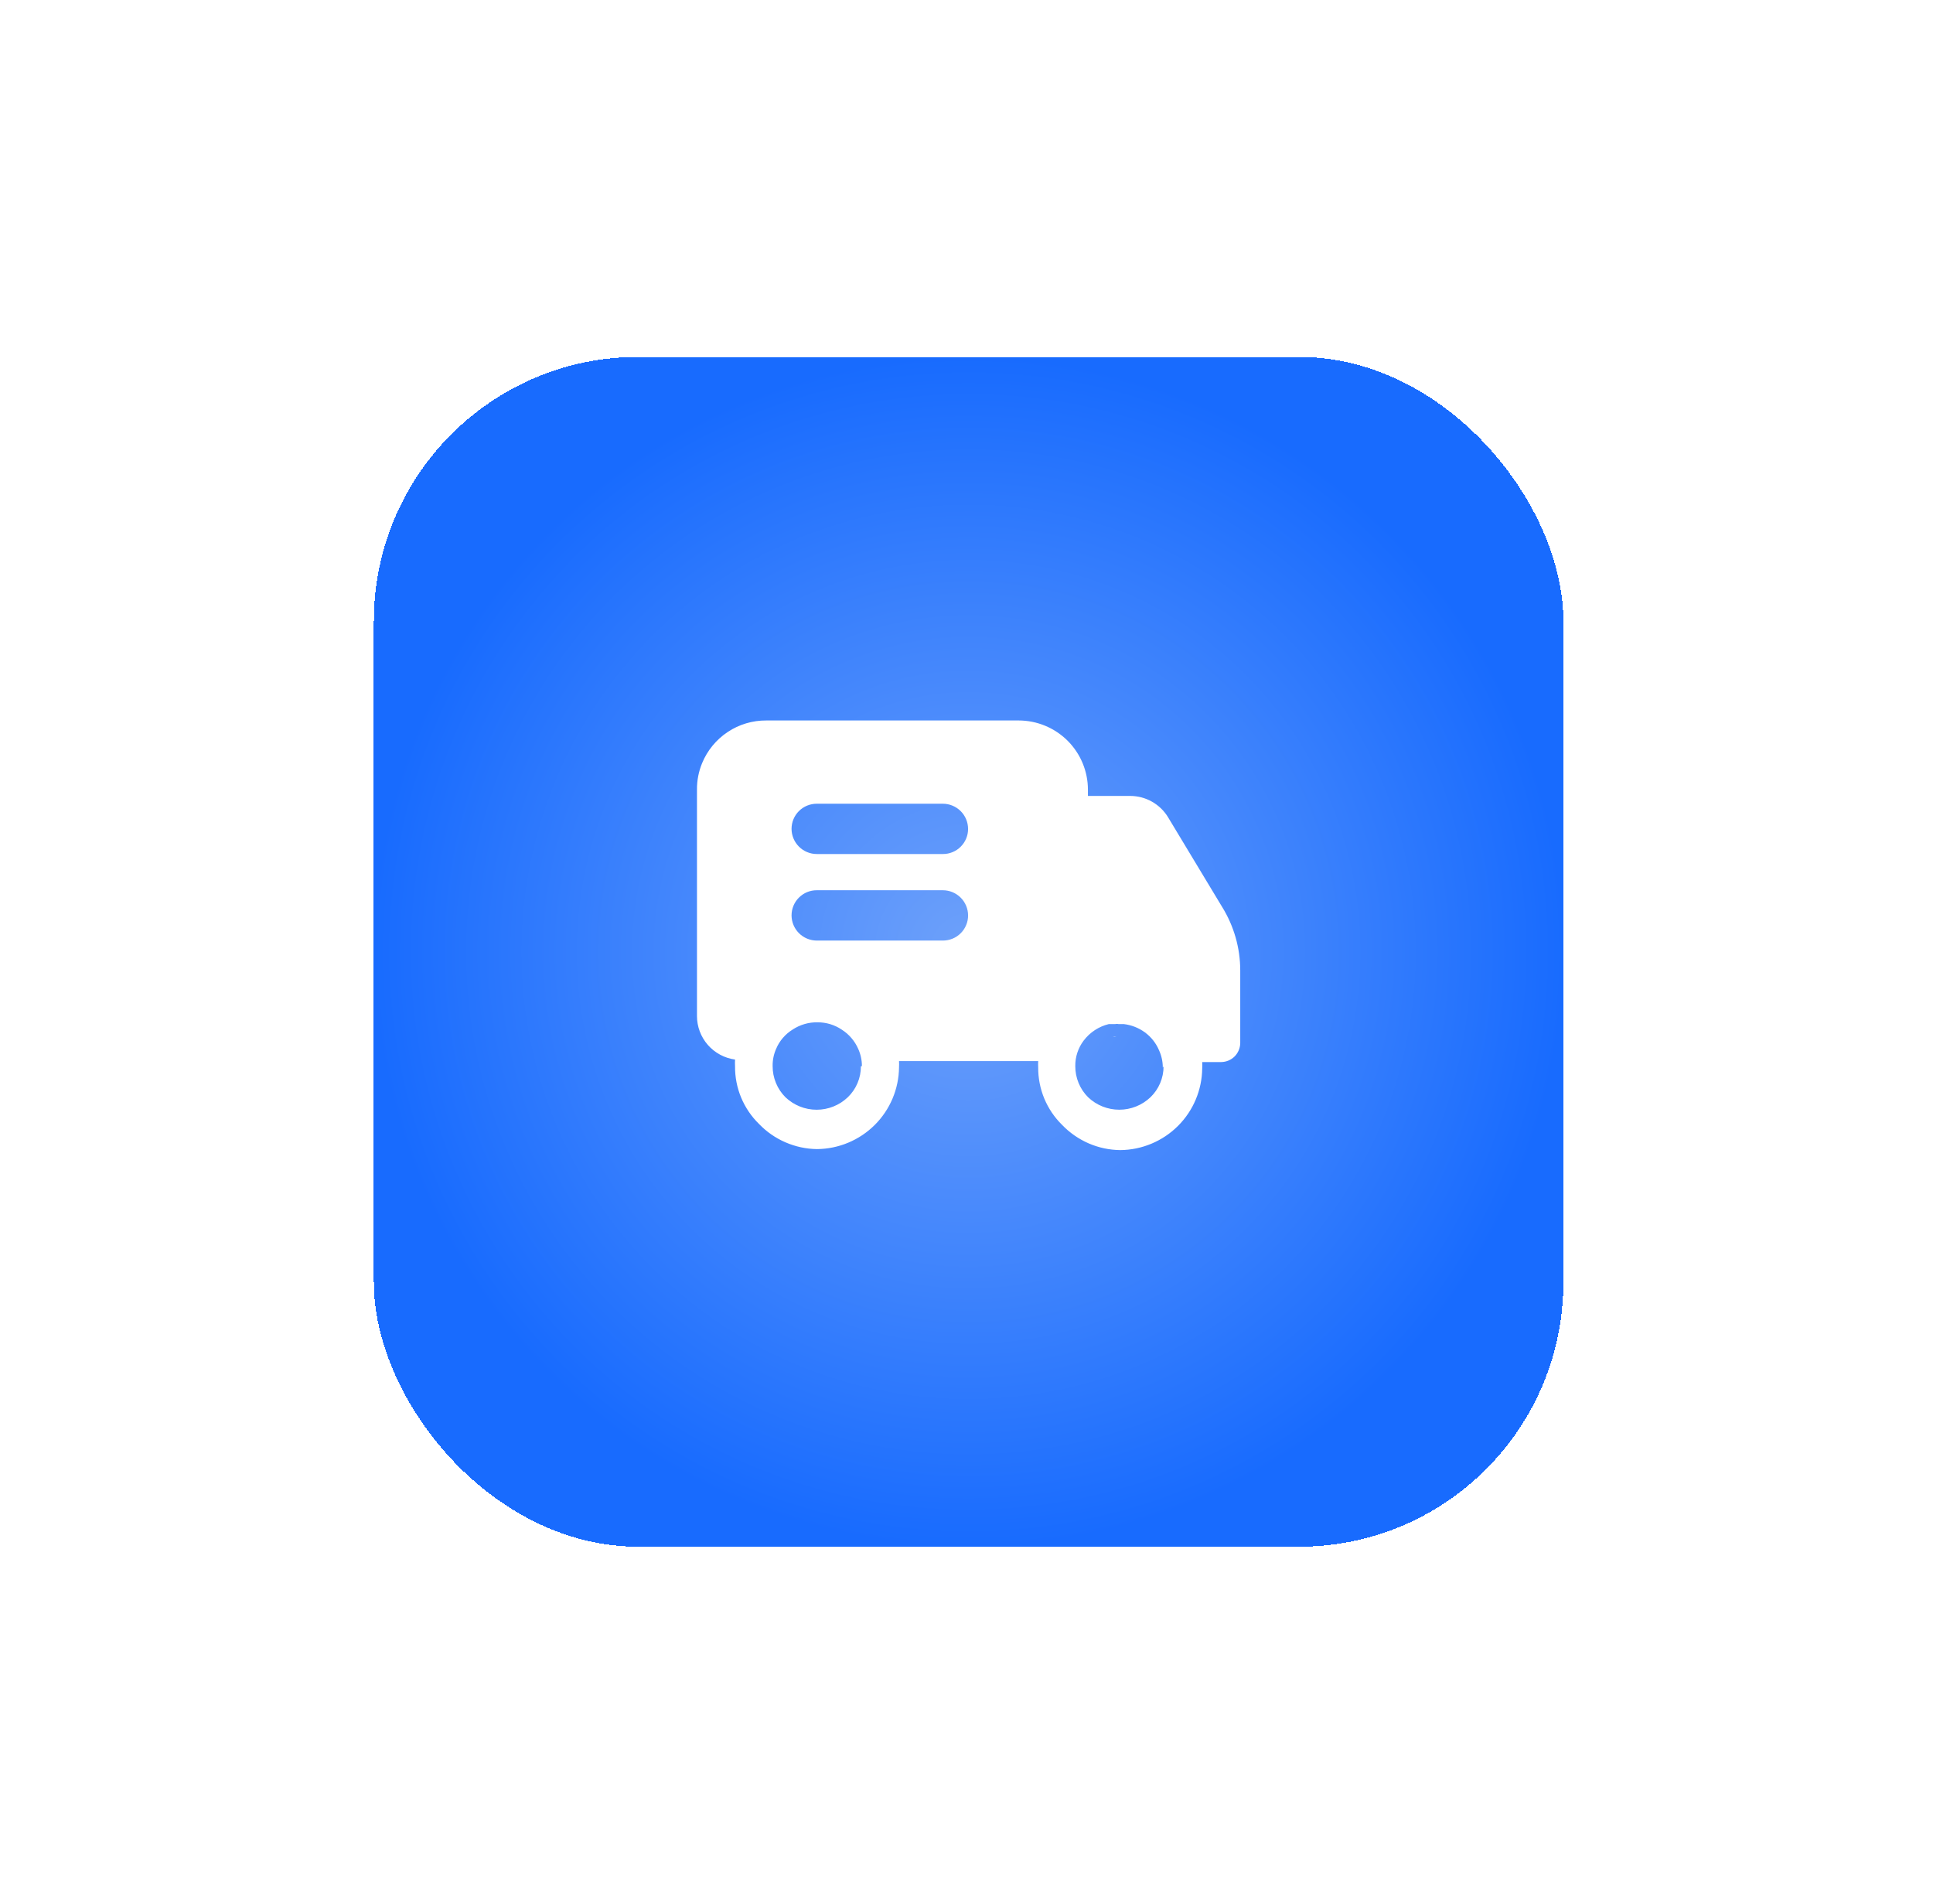 <svg width="65" height="64" viewBox="0 0 65 64" fill="none" xmlns="http://www.w3.org/2000/svg">
<g filter="url(#filter0_d_2089_2193)">
<rect x="12.571" y="8" width="40" height="40" rx="8.889" fill="url(#paint0_radial_2089_2193)" shape-rendering="crispEdges"/>
<path d="M41.094 26.488L39.279 23.478C39.147 23.259 38.96 23.078 38.737 22.952C38.515 22.826 38.263 22.76 38.008 22.759H36.583V22.547C36.583 22.242 36.522 21.939 36.405 21.657C36.288 21.375 36.116 21.119 35.9 20.903C35.462 20.467 34.869 20.222 34.251 20.222H25.769C25.307 20.219 24.855 20.353 24.471 20.609C24.086 20.864 23.786 21.229 23.61 21.655C23.493 21.938 23.434 22.241 23.437 22.547V30.159C23.437 30.516 23.567 30.861 23.802 31.13C24.038 31.399 24.363 31.574 24.717 31.622C24.713 31.698 24.713 31.774 24.717 31.85C24.714 32.211 24.784 32.568 24.922 32.901C25.061 33.233 25.265 33.535 25.523 33.787C25.775 34.05 26.078 34.26 26.413 34.405C26.748 34.55 27.108 34.628 27.473 34.632C28.202 34.626 28.899 34.334 29.415 33.82C29.93 33.307 30.224 32.611 30.231 31.884C30.235 31.813 30.235 31.743 30.231 31.673H34.911C34.907 31.743 34.907 31.813 34.911 31.884C34.908 32.244 34.978 32.601 35.116 32.934C35.255 33.267 35.459 33.569 35.717 33.821C35.97 34.084 36.273 34.294 36.608 34.44C36.943 34.585 37.304 34.662 37.669 34.666C38.398 34.66 39.095 34.368 39.611 33.854C40.126 33.34 40.419 32.645 40.426 31.917C40.43 31.847 40.43 31.776 40.426 31.706H41.068C41.236 31.703 41.396 31.636 41.515 31.518C41.633 31.399 41.701 31.24 41.705 31.072V28.628C41.705 27.872 41.493 27.131 41.094 26.488ZM28.949 31.849C28.95 32.044 28.911 32.236 28.835 32.415C28.759 32.594 28.648 32.755 28.508 32.89C28.226 33.159 27.851 33.309 27.461 33.309C27.071 33.309 26.696 33.159 26.413 32.89C26.275 32.753 26.166 32.589 26.092 32.409C26.018 32.229 25.98 32.036 25.981 31.842C25.977 31.641 26.018 31.442 26.1 31.258C26.212 30.992 26.405 30.768 26.651 30.615C26.902 30.449 27.198 30.363 27.499 30.37C27.786 30.37 28.066 30.455 28.304 30.615C28.548 30.77 28.74 30.994 28.857 31.258C28.94 31.441 28.984 31.64 28.983 31.842L28.949 31.849ZM31.706 27.622H27.466C27.241 27.621 27.026 27.532 26.867 27.374C26.708 27.215 26.618 27 26.617 26.776C26.617 26.665 26.639 26.555 26.681 26.452C26.724 26.349 26.786 26.255 26.865 26.177C26.944 26.098 27.037 26.036 27.14 25.993C27.243 25.951 27.354 25.929 27.465 25.93H31.706C31.93 25.93 32.145 26.02 32.304 26.178C32.463 26.337 32.553 26.552 32.553 26.776C32.554 26.887 32.532 26.998 32.489 27.1C32.447 27.203 32.384 27.297 32.305 27.375C32.227 27.454 32.133 27.516 32.03 27.558C31.927 27.6 31.817 27.622 31.706 27.622ZM31.706 24.712H27.466C27.241 24.712 27.026 24.623 26.867 24.465C26.708 24.306 26.618 24.091 26.617 23.867C26.617 23.756 26.639 23.645 26.681 23.543C26.724 23.44 26.786 23.346 26.865 23.268C26.944 23.189 27.038 23.127 27.14 23.085C27.243 23.043 27.354 23.021 27.465 23.021H31.706C31.93 23.022 32.145 23.111 32.304 23.269C32.463 23.428 32.552 23.642 32.553 23.867C32.554 23.978 32.532 24.088 32.489 24.191C32.447 24.294 32.384 24.387 32.305 24.466C32.227 24.544 32.133 24.607 32.03 24.649C31.927 24.691 31.817 24.713 31.706 24.712ZM39.127 31.849C39.127 32.044 39.088 32.236 39.012 32.415C38.936 32.594 38.825 32.755 38.685 32.89C38.402 33.159 38.027 33.308 37.638 33.308C37.248 33.308 36.873 33.159 36.59 32.89C36.452 32.753 36.343 32.589 36.269 32.41C36.195 32.23 36.157 32.036 36.158 31.842C36.154 31.534 36.253 31.233 36.438 30.987C36.647 30.709 36.947 30.511 37.286 30.429H37.499C37.538 30.42 37.578 30.42 37.617 30.429H37.787C38.044 30.459 38.29 30.555 38.499 30.708C38.709 30.862 38.873 31.07 38.974 31.309C39.058 31.492 39.101 31.691 39.101 31.892L39.127 31.849Z" fill="white"/>
<path d="M37.538 30.862C37.499 30.853 37.459 30.853 37.421 30.862H37.538Z" fill="white"/>
</g>
<defs>
<filter id="filter0_d_2089_2193" x="0.571" y="0" width="64" height="64" filterUnits="userSpaceOnUse" color-interpolation-filters="sRGB">
<feFlood flood-opacity="0" result="BackgroundImageFix"/>
<feColorMatrix in="SourceAlpha" type="matrix" values="0 0 0 0 0 0 0 0 0 0 0 0 0 0 0 0 0 0 127 0" result="hardAlpha"/>
<feOffset dy="4"/>
<feGaussianBlur stdDeviation="6"/>
<feComposite in2="hardAlpha" operator="out"/>
<feColorMatrix type="matrix" values="0 0 0 0 0.75 0 0 0 0 0.807 0 0 0 0 0.908 0 0 0 1 0"/>
<feBlend mode="normal" in2="BackgroundImageFix" result="effect1_dropShadow_2089_2193"/>
<feBlend mode="normal" in="SourceGraphic" in2="effect1_dropShadow_2089_2193" result="shape"/>
</filter>
<radialGradient id="paint0_radial_2089_2193" cx="0" cy="0" r="1" gradientUnits="userSpaceOnUse" gradientTransform="translate(32.571 28) rotate(-90) scale(20)">
<stop stop-color="#6EA1FA"/>
<stop offset="1" stop-color="#186BFE"/>
</radialGradient>
</defs>
</svg>
